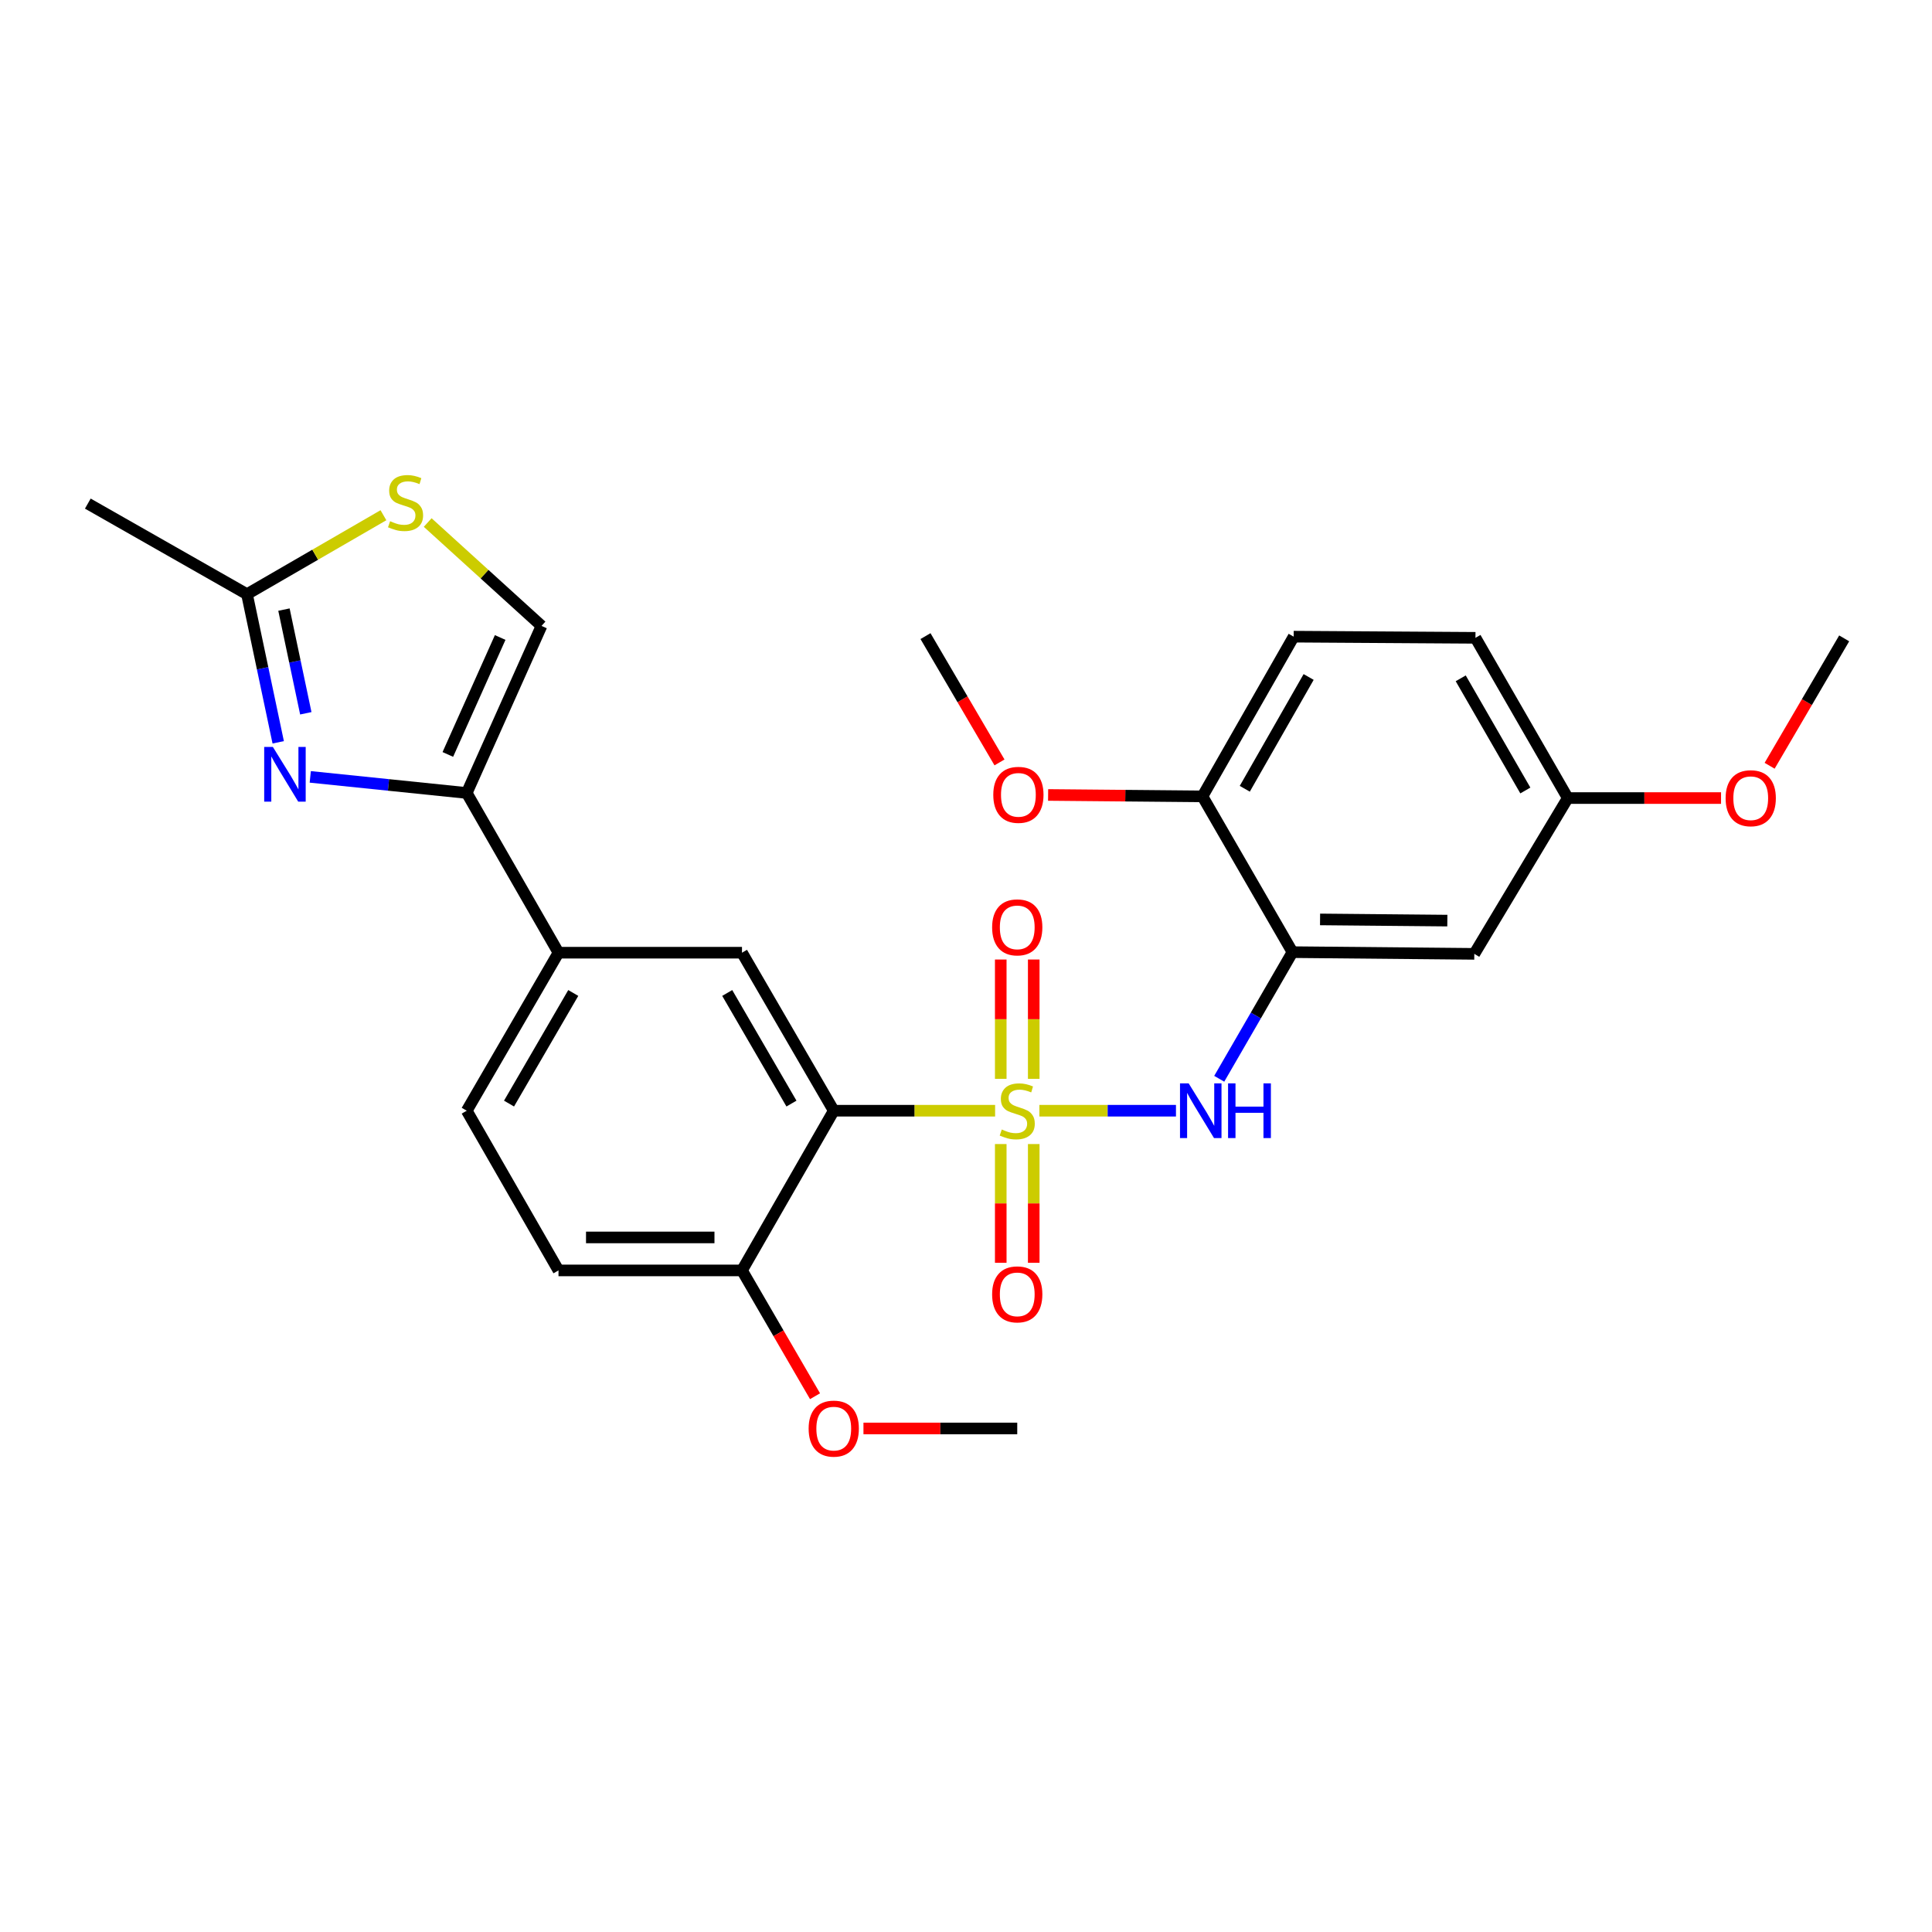 <?xml version='1.0' encoding='iso-8859-1'?>
<svg version='1.1' baseProfile='full'
              xmlns='http://www.w3.org/2000/svg'
                      xmlns:rdkit='http://www.rdkit.org/xml'
                      xmlns:xlink='http://www.w3.org/1999/xlink'
                  xml:space='preserve'
width='1000px' height='1000px' viewBox='0 0 1000 1000'>
<!-- END OF HEADER -->
<rect style='opacity:1.0;fill:#FFFFFF;stroke:none' width='1000' height='1000' x='0' y='0'> </rect>
<path class='bond-0' d='M 515.069,574.905 L 473.309,574.905' style='fill:none;fill-rule:evenodd;stroke:#CCCC00;stroke-width:6px;stroke-linecap:butt;stroke-linejoin:miter;stroke-opacity:1' />
<path class='bond-0' d='M 473.309,574.905 L 431.548,574.905' style='fill:none;fill-rule:evenodd;stroke:#000000;stroke-width:6px;stroke-linecap:butt;stroke-linejoin:miter;stroke-opacity:1' />
<path class='bond-2' d='M 537.978,574.905 L 573.328,574.905' style='fill:none;fill-rule:evenodd;stroke:#CCCC00;stroke-width:6px;stroke-linecap:butt;stroke-linejoin:miter;stroke-opacity:1' />
<path class='bond-2' d='M 573.328,574.905 L 608.679,574.905' style='fill:none;fill-rule:evenodd;stroke:#0000FF;stroke-width:6px;stroke-linecap:butt;stroke-linejoin:miter;stroke-opacity:1' />
<path class='bond-10' d='M 517.986,592.16 L 517.986,622.889' style='fill:none;fill-rule:evenodd;stroke:#CCCC00;stroke-width:6px;stroke-linecap:butt;stroke-linejoin:miter;stroke-opacity:1' />
<path class='bond-10' d='M 517.986,622.889 L 517.986,653.617' style='fill:none;fill-rule:evenodd;stroke:#FF0000;stroke-width:6px;stroke-linecap:butt;stroke-linejoin:miter;stroke-opacity:1' />
<path class='bond-10' d='M 535.061,592.16 L 535.061,622.889' style='fill:none;fill-rule:evenodd;stroke:#CCCC00;stroke-width:6px;stroke-linecap:butt;stroke-linejoin:miter;stroke-opacity:1' />
<path class='bond-10' d='M 535.061,622.889 L 535.061,653.617' style='fill:none;fill-rule:evenodd;stroke:#FF0000;stroke-width:6px;stroke-linecap:butt;stroke-linejoin:miter;stroke-opacity:1' />
<path class='bond-11' d='M 535.061,558.411 L 535.061,527.527' style='fill:none;fill-rule:evenodd;stroke:#CCCC00;stroke-width:6px;stroke-linecap:butt;stroke-linejoin:miter;stroke-opacity:1' />
<path class='bond-11' d='M 535.061,527.527 L 535.061,496.643' style='fill:none;fill-rule:evenodd;stroke:#FF0000;stroke-width:6px;stroke-linecap:butt;stroke-linejoin:miter;stroke-opacity:1' />
<path class='bond-11' d='M 517.986,558.411 L 517.986,527.527' style='fill:none;fill-rule:evenodd;stroke:#CCCC00;stroke-width:6px;stroke-linecap:butt;stroke-linejoin:miter;stroke-opacity:1' />
<path class='bond-11' d='M 517.986,527.527 L 517.986,496.643' style='fill:none;fill-rule:evenodd;stroke:#FF0000;stroke-width:6px;stroke-linecap:butt;stroke-linejoin:miter;stroke-opacity:1' />
<path class='bond-5' d='M 431.548,574.905 L 384.051,493.116' style='fill:none;fill-rule:evenodd;stroke:#000000;stroke-width:6px;stroke-linecap:butt;stroke-linejoin:miter;stroke-opacity:1' />
<path class='bond-5' d='M 409.658,571.212 L 376.41,513.959' style='fill:none;fill-rule:evenodd;stroke:#000000;stroke-width:6px;stroke-linecap:butt;stroke-linejoin:miter;stroke-opacity:1' />
<path class='bond-13' d='M 431.548,574.905 L 384.051,657.567' style='fill:none;fill-rule:evenodd;stroke:#000000;stroke-width:6px;stroke-linecap:butt;stroke-linejoin:miter;stroke-opacity:1' />
<path class='bond-1' d='M 160.592,402.109 L 201.086,406.277' style='fill:none;fill-rule:evenodd;stroke:#0000FF;stroke-width:6px;stroke-linecap:butt;stroke-linejoin:miter;stroke-opacity:1' />
<path class='bond-1' d='M 201.086,406.277 L 241.58,410.445' style='fill:none;fill-rule:evenodd;stroke:#000000;stroke-width:6px;stroke-linecap:butt;stroke-linejoin:miter;stroke-opacity:1' />
<path class='bond-6' d='M 144.001,384.218 L 135.921,345.884' style='fill:none;fill-rule:evenodd;stroke:#0000FF;stroke-width:6px;stroke-linecap:butt;stroke-linejoin:miter;stroke-opacity:1' />
<path class='bond-6' d='M 135.921,345.884 L 127.841,307.549' style='fill:none;fill-rule:evenodd;stroke:#000000;stroke-width:6px;stroke-linecap:butt;stroke-linejoin:miter;stroke-opacity:1' />
<path class='bond-6' d='M 158.285,369.196 L 152.629,342.362' style='fill:none;fill-rule:evenodd;stroke:#0000FF;stroke-width:6px;stroke-linecap:butt;stroke-linejoin:miter;stroke-opacity:1' />
<path class='bond-6' d='M 152.629,342.362 L 146.973,315.528' style='fill:none;fill-rule:evenodd;stroke:#000000;stroke-width:6px;stroke-linecap:butt;stroke-linejoin:miter;stroke-opacity:1' />
<path class='bond-4' d='M 631.07,558.375 L 650.028,525.603' style='fill:none;fill-rule:evenodd;stroke:#0000FF;stroke-width:6px;stroke-linecap:butt;stroke-linejoin:miter;stroke-opacity:1' />
<path class='bond-4' d='M 650.028,525.603 L 668.985,492.832' style='fill:none;fill-rule:evenodd;stroke:#000000;stroke-width:6px;stroke-linecap:butt;stroke-linejoin:miter;stroke-opacity:1' />
<path class='bond-3' d='M 241.58,410.445 L 289.077,493.116' style='fill:none;fill-rule:evenodd;stroke:#000000;stroke-width:6px;stroke-linecap:butt;stroke-linejoin:miter;stroke-opacity:1' />
<path class='bond-8' d='M 241.58,410.445 L 280.283,323.97' style='fill:none;fill-rule:evenodd;stroke:#000000;stroke-width:6px;stroke-linecap:butt;stroke-linejoin:miter;stroke-opacity:1' />
<path class='bond-8' d='M 231.8,390.498 L 258.892,329.966' style='fill:none;fill-rule:evenodd;stroke:#000000;stroke-width:6px;stroke-linecap:butt;stroke-linejoin:miter;stroke-opacity:1' />
<path class='bond-12' d='M 668.985,492.832 L 763.097,493.714' style='fill:none;fill-rule:evenodd;stroke:#000000;stroke-width:6px;stroke-linecap:butt;stroke-linejoin:miter;stroke-opacity:1' />
<path class='bond-12' d='M 683.262,475.89 L 749.14,476.507' style='fill:none;fill-rule:evenodd;stroke:#000000;stroke-width:6px;stroke-linecap:butt;stroke-linejoin:miter;stroke-opacity:1' />
<path class='bond-14' d='M 668.985,492.832 L 622.39,412.2' style='fill:none;fill-rule:evenodd;stroke:#000000;stroke-width:6px;stroke-linecap:butt;stroke-linejoin:miter;stroke-opacity:1' />
<path class='bond-9' d='M 384.051,493.116 L 289.077,493.116' style='fill:none;fill-rule:evenodd;stroke:#000000;stroke-width:6px;stroke-linecap:butt;stroke-linejoin:miter;stroke-opacity:1' />
<path class='bond-23' d='M 127.841,307.549 L 45.455,260.659' style='fill:none;fill-rule:evenodd;stroke:#000000;stroke-width:6px;stroke-linecap:butt;stroke-linejoin:miter;stroke-opacity:1' />
<path class='bond-29' d='M 127.841,307.549 L 163.153,287.114' style='fill:none;fill-rule:evenodd;stroke:#000000;stroke-width:6px;stroke-linecap:butt;stroke-linejoin:miter;stroke-opacity:1' />
<path class='bond-29' d='M 163.153,287.114 L 198.464,266.679' style='fill:none;fill-rule:evenodd;stroke:#CCCC00;stroke-width:6px;stroke-linecap:butt;stroke-linejoin:miter;stroke-opacity:1' />
<path class='bond-7' d='M 221.372,270.459 L 250.827,297.214' style='fill:none;fill-rule:evenodd;stroke:#CCCC00;stroke-width:6px;stroke-linecap:butt;stroke-linejoin:miter;stroke-opacity:1' />
<path class='bond-7' d='M 250.827,297.214 L 280.283,323.97' style='fill:none;fill-rule:evenodd;stroke:#000000;stroke-width:6px;stroke-linecap:butt;stroke-linejoin:miter;stroke-opacity:1' />
<path class='bond-27' d='M 289.077,493.116 L 241.58,574.905' style='fill:none;fill-rule:evenodd;stroke:#000000;stroke-width:6px;stroke-linecap:butt;stroke-linejoin:miter;stroke-opacity:1' />
<path class='bond-27' d='M 296.718,513.959 L 263.47,571.212' style='fill:none;fill-rule:evenodd;stroke:#000000;stroke-width:6px;stroke-linecap:butt;stroke-linejoin:miter;stroke-opacity:1' />
<path class='bond-18' d='M 763.097,493.714 L 811.476,413.073' style='fill:none;fill-rule:evenodd;stroke:#000000;stroke-width:6px;stroke-linecap:butt;stroke-linejoin:miter;stroke-opacity:1' />
<path class='bond-16' d='M 384.051,657.567 L 289.077,657.567' style='fill:none;fill-rule:evenodd;stroke:#000000;stroke-width:6px;stroke-linecap:butt;stroke-linejoin:miter;stroke-opacity:1' />
<path class='bond-16' d='M 369.805,640.492 L 303.323,640.492' style='fill:none;fill-rule:evenodd;stroke:#000000;stroke-width:6px;stroke-linecap:butt;stroke-linejoin:miter;stroke-opacity:1' />
<path class='bond-20' d='M 384.051,657.567 L 402.956,690.124' style='fill:none;fill-rule:evenodd;stroke:#000000;stroke-width:6px;stroke-linecap:butt;stroke-linejoin:miter;stroke-opacity:1' />
<path class='bond-20' d='M 402.956,690.124 L 421.86,722.681' style='fill:none;fill-rule:evenodd;stroke:#FF0000;stroke-width:6px;stroke-linecap:butt;stroke-linejoin:miter;stroke-opacity:1' />
<path class='bond-17' d='M 622.39,412.2 L 669.602,329.538' style='fill:none;fill-rule:evenodd;stroke:#000000;stroke-width:6px;stroke-linecap:butt;stroke-linejoin:miter;stroke-opacity:1' />
<path class='bond-17' d='M 644.299,408.269 L 677.347,350.406' style='fill:none;fill-rule:evenodd;stroke:#000000;stroke-width:6px;stroke-linecap:butt;stroke-linejoin:miter;stroke-opacity:1' />
<path class='bond-21' d='M 622.39,412.2 L 582.446,411.834' style='fill:none;fill-rule:evenodd;stroke:#000000;stroke-width:6px;stroke-linecap:butt;stroke-linejoin:miter;stroke-opacity:1' />
<path class='bond-21' d='M 582.446,411.834 L 542.503,411.468' style='fill:none;fill-rule:evenodd;stroke:#FF0000;stroke-width:6px;stroke-linecap:butt;stroke-linejoin:miter;stroke-opacity:1' />
<path class='bond-15' d='M 241.58,574.905 L 289.077,657.567' style='fill:none;fill-rule:evenodd;stroke:#000000;stroke-width:6px;stroke-linecap:butt;stroke-linejoin:miter;stroke-opacity:1' />
<path class='bond-19' d='M 669.602,329.538 L 763.695,330.136' style='fill:none;fill-rule:evenodd;stroke:#000000;stroke-width:6px;stroke-linecap:butt;stroke-linejoin:miter;stroke-opacity:1' />
<path class='bond-22' d='M 811.476,413.073 L 851.142,413.073' style='fill:none;fill-rule:evenodd;stroke:#000000;stroke-width:6px;stroke-linecap:butt;stroke-linejoin:miter;stroke-opacity:1' />
<path class='bond-22' d='M 851.142,413.073 L 890.808,413.073' style='fill:none;fill-rule:evenodd;stroke:#FF0000;stroke-width:6px;stroke-linecap:butt;stroke-linejoin:miter;stroke-opacity:1' />
<path class='bond-28' d='M 811.476,413.073 L 763.695,330.136' style='fill:none;fill-rule:evenodd;stroke:#000000;stroke-width:6px;stroke-linecap:butt;stroke-linejoin:miter;stroke-opacity:1' />
<path class='bond-28' d='M 789.514,409.156 L 756.067,351.1' style='fill:none;fill-rule:evenodd;stroke:#000000;stroke-width:6px;stroke-linecap:butt;stroke-linejoin:miter;stroke-opacity:1' />
<path class='bond-24' d='M 446.923,739.366 L 486.723,739.366' style='fill:none;fill-rule:evenodd;stroke:#FF0000;stroke-width:6px;stroke-linecap:butt;stroke-linejoin:miter;stroke-opacity:1' />
<path class='bond-24' d='M 486.723,739.366 L 526.523,739.366' style='fill:none;fill-rule:evenodd;stroke:#000000;stroke-width:6px;stroke-linecap:butt;stroke-linejoin:miter;stroke-opacity:1' />
<path class='bond-25' d='M 517.338,394.629 L 498.187,361.941' style='fill:none;fill-rule:evenodd;stroke:#FF0000;stroke-width:6px;stroke-linecap:butt;stroke-linejoin:miter;stroke-opacity:1' />
<path class='bond-25' d='M 498.187,361.941 L 479.036,329.253' style='fill:none;fill-rule:evenodd;stroke:#000000;stroke-width:6px;stroke-linecap:butt;stroke-linejoin:miter;stroke-opacity:1' />
<path class='bond-26' d='M 915.957,396.358 L 935.251,363.389' style='fill:none;fill-rule:evenodd;stroke:#FF0000;stroke-width:6px;stroke-linecap:butt;stroke-linejoin:miter;stroke-opacity:1' />
<path class='bond-26' d='M 935.251,363.389 L 954.545,330.42' style='fill:none;fill-rule:evenodd;stroke:#000000;stroke-width:6px;stroke-linecap:butt;stroke-linejoin:miter;stroke-opacity:1' />
<path  class='atom-0' d='M 518.523 584.625
Q 518.843 584.745, 520.163 585.305
Q 521.483 585.865, 522.923 586.225
Q 524.403 586.545, 525.843 586.545
Q 528.523 586.545, 530.083 585.265
Q 531.643 583.945, 531.643 581.665
Q 531.643 580.105, 530.843 579.145
Q 530.083 578.185, 528.883 577.665
Q 527.683 577.145, 525.683 576.545
Q 523.163 575.785, 521.643 575.065
Q 520.163 574.345, 519.083 572.825
Q 518.043 571.305, 518.043 568.745
Q 518.043 565.185, 520.443 562.985
Q 522.883 560.785, 527.683 560.785
Q 530.963 560.785, 534.683 562.345
L 533.763 565.425
Q 530.363 564.025, 527.803 564.025
Q 525.043 564.025, 523.523 565.185
Q 522.003 566.305, 522.043 568.265
Q 522.043 569.785, 522.803 570.705
Q 523.603 571.625, 524.723 572.145
Q 525.883 572.665, 527.803 573.265
Q 530.363 574.065, 531.883 574.865
Q 533.403 575.665, 534.483 577.305
Q 535.603 578.905, 535.603 581.665
Q 535.603 585.585, 532.963 587.705
Q 530.363 589.785, 526.003 589.785
Q 523.483 589.785, 521.563 589.225
Q 519.683 588.705, 517.443 587.785
L 518.523 584.625
' fill='#CCCC00'/>
<path  class='atom-2' d='M 141.227 386.6
L 150.507 401.6
Q 151.427 403.08, 152.907 405.76
Q 154.387 408.44, 154.467 408.6
L 154.467 386.6
L 158.227 386.6
L 158.227 414.92
L 154.347 414.92
L 144.387 398.52
Q 143.227 396.6, 141.987 394.4
Q 140.787 392.2, 140.427 391.52
L 140.427 414.92
L 136.747 414.92
L 136.747 386.6
L 141.227 386.6
' fill='#0000FF'/>
<path  class='atom-3' d='M 615.247 560.745
L 624.527 575.745
Q 625.447 577.225, 626.927 579.905
Q 628.407 582.585, 628.487 582.745
L 628.487 560.745
L 632.247 560.745
L 632.247 589.065
L 628.367 589.065
L 618.407 572.665
Q 617.247 570.745, 616.007 568.545
Q 614.807 566.345, 614.447 565.665
L 614.447 589.065
L 610.767 589.065
L 610.767 560.745
L 615.247 560.745
' fill='#0000FF'/>
<path  class='atom-3' d='M 635.647 560.745
L 639.487 560.745
L 639.487 572.785
L 653.967 572.785
L 653.967 560.745
L 657.807 560.745
L 657.807 589.065
L 653.967 589.065
L 653.967 575.985
L 639.487 575.985
L 639.487 589.065
L 635.647 589.065
L 635.647 560.745
' fill='#0000FF'/>
<path  class='atom-8' d='M 201.915 269.772
Q 202.235 269.892, 203.555 270.452
Q 204.875 271.012, 206.315 271.372
Q 207.795 271.692, 209.235 271.692
Q 211.915 271.692, 213.475 270.412
Q 215.035 269.092, 215.035 266.812
Q 215.035 265.252, 214.235 264.292
Q 213.475 263.332, 212.275 262.812
Q 211.075 262.292, 209.075 261.692
Q 206.555 260.932, 205.035 260.212
Q 203.555 259.492, 202.475 257.972
Q 201.435 256.452, 201.435 253.892
Q 201.435 250.332, 203.835 248.132
Q 206.275 245.932, 211.075 245.932
Q 214.355 245.932, 218.075 247.492
L 217.155 250.572
Q 213.755 249.172, 211.195 249.172
Q 208.435 249.172, 206.915 250.332
Q 205.395 251.452, 205.435 253.412
Q 205.435 254.932, 206.195 255.852
Q 206.995 256.772, 208.115 257.292
Q 209.275 257.812, 211.195 258.412
Q 213.755 259.212, 215.275 260.012
Q 216.795 260.812, 217.875 262.452
Q 218.995 264.052, 218.995 266.812
Q 218.995 270.732, 216.355 272.852
Q 213.755 274.932, 209.395 274.932
Q 206.875 274.932, 204.955 274.372
Q 203.075 273.852, 200.835 272.932
L 201.915 269.772
' fill='#CCCC00'/>
<path  class='atom-11' d='M 513.523 669.96
Q 513.523 663.16, 516.883 659.36
Q 520.243 655.56, 526.523 655.56
Q 532.803 655.56, 536.163 659.36
Q 539.523 663.16, 539.523 669.96
Q 539.523 676.84, 536.123 680.76
Q 532.723 684.64, 526.523 684.64
Q 520.283 684.64, 516.883 680.76
Q 513.523 676.88, 513.523 669.96
M 526.523 681.44
Q 530.843 681.44, 533.163 678.56
Q 535.523 675.64, 535.523 669.96
Q 535.523 664.4, 533.163 661.6
Q 530.843 658.76, 526.523 658.76
Q 522.203 658.76, 519.843 661.56
Q 517.523 664.36, 517.523 669.96
Q 517.523 675.68, 519.843 678.56
Q 522.203 681.44, 526.523 681.44
' fill='#FF0000'/>
<path  class='atom-12' d='M 513.523 480.001
Q 513.523 473.201, 516.883 469.401
Q 520.243 465.601, 526.523 465.601
Q 532.803 465.601, 536.163 469.401
Q 539.523 473.201, 539.523 480.001
Q 539.523 486.881, 536.123 490.801
Q 532.723 494.681, 526.523 494.681
Q 520.283 494.681, 516.883 490.801
Q 513.523 486.921, 513.523 480.001
M 526.523 491.481
Q 530.843 491.481, 533.163 488.601
Q 535.523 485.681, 535.523 480.001
Q 535.523 474.441, 533.163 471.641
Q 530.843 468.801, 526.523 468.801
Q 522.203 468.801, 519.843 471.601
Q 517.523 474.401, 517.523 480.001
Q 517.523 485.721, 519.843 488.601
Q 522.203 491.481, 526.523 491.481
' fill='#FF0000'/>
<path  class='atom-21' d='M 418.548 739.446
Q 418.548 732.646, 421.908 728.846
Q 425.268 725.046, 431.548 725.046
Q 437.828 725.046, 441.188 728.846
Q 444.548 732.646, 444.548 739.446
Q 444.548 746.326, 441.148 750.246
Q 437.748 754.126, 431.548 754.126
Q 425.308 754.126, 421.908 750.246
Q 418.548 746.366, 418.548 739.446
M 431.548 750.926
Q 435.868 750.926, 438.188 748.046
Q 440.548 745.126, 440.548 739.446
Q 440.548 733.886, 438.188 731.086
Q 435.868 728.246, 431.548 728.246
Q 427.228 728.246, 424.868 731.046
Q 422.548 733.846, 422.548 739.446
Q 422.548 745.166, 424.868 748.046
Q 427.228 750.926, 431.548 750.926
' fill='#FF0000'/>
<path  class='atom-22' d='M 514.121 411.407
Q 514.121 404.607, 517.481 400.807
Q 520.841 397.007, 527.121 397.007
Q 533.401 397.007, 536.761 400.807
Q 540.121 404.607, 540.121 411.407
Q 540.121 418.287, 536.721 422.207
Q 533.321 426.087, 527.121 426.087
Q 520.881 426.087, 517.481 422.207
Q 514.121 418.327, 514.121 411.407
M 527.121 422.887
Q 531.441 422.887, 533.761 420.007
Q 536.121 417.087, 536.121 411.407
Q 536.121 405.847, 533.761 403.047
Q 531.441 400.207, 527.121 400.207
Q 522.801 400.207, 520.441 403.007
Q 518.121 405.807, 518.121 411.407
Q 518.121 417.127, 520.441 420.007
Q 522.801 422.887, 527.121 422.887
' fill='#FF0000'/>
<path  class='atom-23' d='M 893.176 413.153
Q 893.176 406.353, 896.536 402.553
Q 899.896 398.753, 906.176 398.753
Q 912.456 398.753, 915.816 402.553
Q 919.176 406.353, 919.176 413.153
Q 919.176 420.033, 915.776 423.953
Q 912.376 427.833, 906.176 427.833
Q 899.936 427.833, 896.536 423.953
Q 893.176 420.073, 893.176 413.153
M 906.176 424.633
Q 910.496 424.633, 912.816 421.753
Q 915.176 418.833, 915.176 413.153
Q 915.176 407.593, 912.816 404.793
Q 910.496 401.953, 906.176 401.953
Q 901.856 401.953, 899.496 404.753
Q 897.176 407.553, 897.176 413.153
Q 897.176 418.873, 899.496 421.753
Q 901.856 424.633, 906.176 424.633
' fill='#FF0000'/>
</svg>
